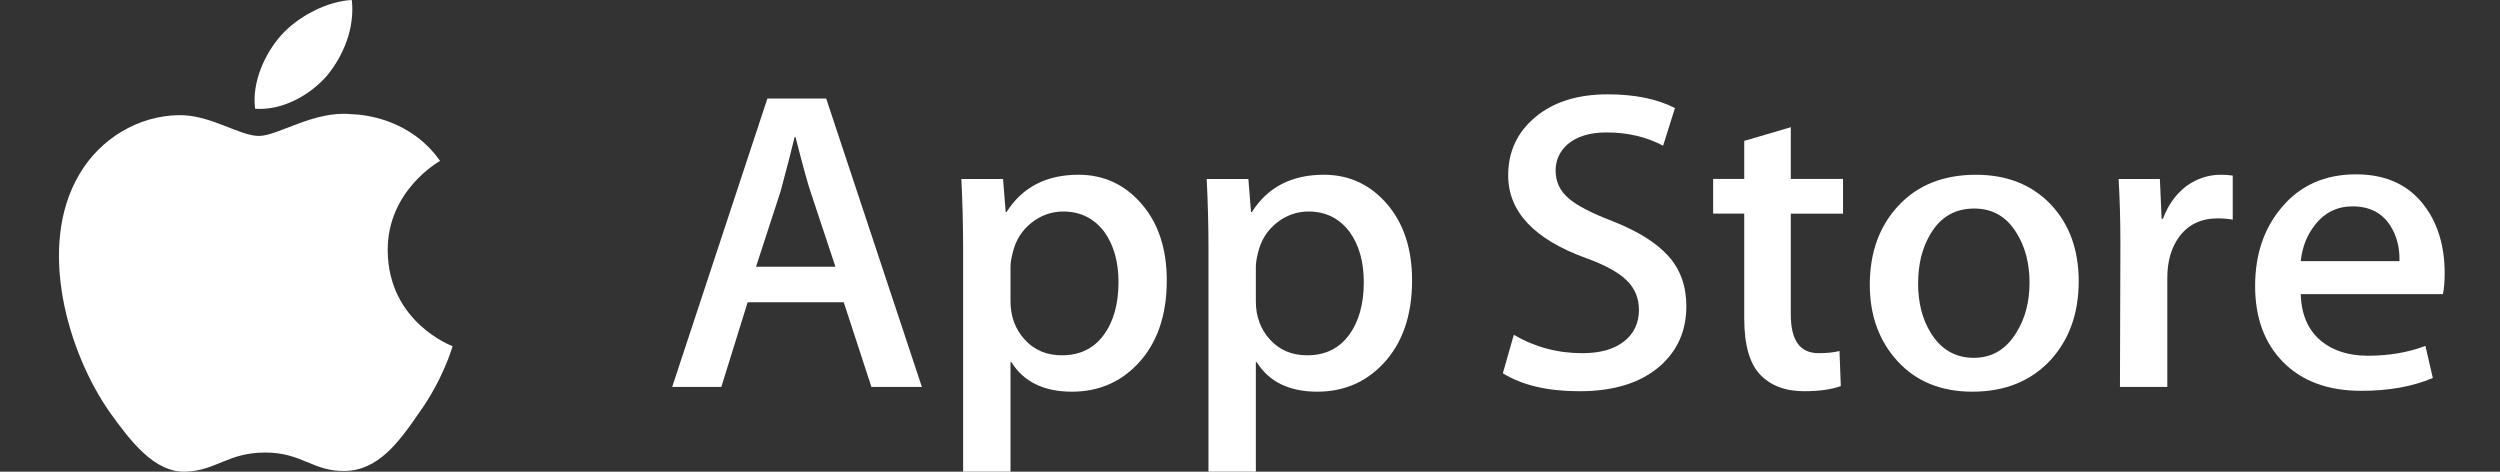 <svg width="106" height="20" viewBox="0 0 106 20" fill="none" xmlns="http://www.w3.org/2000/svg">
<rect x="0" y="0" width="106" height="20" fill="#333333" stroke="none"/>
<path d="M16.439 10.636C16.416 8.109 18.561 6.88 18.659 6.823C17.444 5.096 15.561 4.86 14.899 4.841C13.318 4.679 11.784 5.764 10.978 5.764C10.156 5.764 8.916 4.857 7.579 4.883C5.858 4.909 4.248 5.88 3.365 7.389C1.543 10.464 2.902 14.984 4.648 17.47C5.521 18.687 6.541 20.047 7.877 19.999C9.183 19.946 9.671 19.187 11.248 19.187C12.81 19.187 13.269 19.999 14.631 19.968C16.033 19.946 16.916 18.745 17.759 17.517C18.768 16.121 19.173 14.747 19.189 14.677C19.156 14.665 16.466 13.664 16.439 10.636Z" fill="white"/>
<path d="M13.866 3.206C14.569 2.349 15.05 1.183 14.916 0C13.899 0.044 12.627 0.686 11.895 1.524C11.247 2.263 10.668 3.473 10.817 4.611C11.96 4.694 13.133 4.049 13.866 3.206Z" fill="white"/>
<path d="M39.088 16.407H36.948L35.775 12.816H31.7L30.584 16.407H28.5L32.537 4.179H35.031L39.088 16.407ZM35.422 11.309L34.362 8.116C34.25 7.789 34.039 7.021 33.73 5.812H33.692C33.568 6.332 33.37 7.1 33.096 8.116L32.055 11.309H35.422Z" fill="white"/>
<path d="M49.471 11.89C49.471 13.39 49.055 14.575 48.224 15.445C47.479 16.22 46.555 16.607 45.451 16.607C44.26 16.607 43.404 16.189 42.883 15.355H42.845V20H40.836V10.493C40.836 9.55 40.811 8.582 40.762 7.59H42.529L42.641 8.988H42.679C43.349 7.935 44.365 7.409 45.73 7.409C46.797 7.409 47.688 7.82 48.4 8.642C49.114 9.465 49.471 10.548 49.471 11.89ZM47.424 11.962C47.424 11.104 47.226 10.396 46.828 9.839C46.394 9.259 45.81 8.968 45.079 8.968C44.583 8.968 44.133 9.13 43.73 9.449C43.327 9.77 43.063 10.19 42.94 10.71C42.877 10.953 42.846 11.151 42.846 11.308V12.778C42.846 13.419 43.048 13.96 43.451 14.402C43.855 14.844 44.379 15.065 45.023 15.065C45.78 15.065 46.369 14.78 46.79 14.212C47.212 13.643 47.424 12.894 47.424 11.962Z" fill="white"/>
<path d="M59.872 11.89C59.872 13.39 59.456 14.575 58.624 15.445C57.881 16.22 56.956 16.607 55.853 16.607C54.661 16.607 53.806 16.189 53.285 15.355H53.248V20H51.239V10.493C51.239 9.55 51.213 8.582 51.164 7.59H52.931L53.043 8.988H53.081C53.75 7.935 54.767 7.409 56.133 7.409C57.198 7.409 58.089 7.82 58.803 8.642C59.515 9.465 59.872 10.548 59.872 11.89ZM57.825 11.962C57.825 11.104 57.626 10.396 57.228 9.839C56.794 9.259 56.213 8.968 55.48 8.968C54.984 8.968 54.534 9.13 54.131 9.449C53.727 9.77 53.465 10.19 53.341 10.71C53.28 10.953 53.248 11.151 53.248 11.308V12.778C53.248 13.419 53.449 13.96 53.851 14.402C54.254 14.843 54.778 15.065 55.425 15.065C56.181 15.065 56.77 14.78 57.192 14.212C57.614 13.643 57.825 12.894 57.825 11.962Z" fill="white"/>
<path d="M71.501 12.978C71.501 14.018 71.131 14.864 70.387 15.518C69.57 16.232 68.433 16.588 66.971 16.588C65.622 16.588 64.54 16.335 63.721 15.827L64.186 14.194C65.068 14.714 66.036 14.975 67.091 14.975C67.847 14.975 68.436 14.808 68.86 14.475C69.281 14.142 69.491 13.696 69.491 13.139C69.491 12.643 69.318 12.225 68.97 11.886C68.624 11.546 68.046 11.231 67.24 10.94C65.044 10.142 63.947 8.972 63.947 7.434C63.947 6.429 64.331 5.604 65.101 4.963C65.868 4.321 66.892 4 68.172 4C69.313 4 70.261 4.194 71.018 4.581L70.516 6.178C69.809 5.803 69.01 5.615 68.115 5.615C67.408 5.615 66.856 5.785 66.46 6.123C66.126 6.426 65.958 6.794 65.958 7.231C65.958 7.714 66.149 8.114 66.534 8.428C66.868 8.718 67.476 9.033 68.358 9.372C69.437 9.795 70.23 10.29 70.74 10.858C71.248 11.424 71.501 12.133 71.501 12.978Z" fill="white"/>
<path d="M78.144 9.06H75.93V13.341C75.93 14.43 76.32 14.974 77.102 14.974C77.461 14.974 77.759 14.944 77.995 14.883L78.05 16.37C77.654 16.515 77.133 16.587 76.488 16.587C75.694 16.587 75.074 16.351 74.626 15.88C74.181 15.408 73.956 14.616 73.956 13.503V9.058H72.637V7.588H73.956V5.974L75.93 5.393V7.588H78.144V9.06Z" fill="white"/>
<path d="M88.137 11.926C88.137 13.281 87.739 14.394 86.946 15.264C86.113 16.16 85.009 16.607 83.632 16.607C82.305 16.607 81.249 16.177 80.461 15.319C79.673 14.461 79.279 13.378 79.279 12.072C79.279 10.706 79.684 9.587 80.498 8.716C81.309 7.845 82.404 7.41 83.781 7.41C85.108 7.41 86.176 7.839 86.981 8.698C87.752 9.531 88.137 10.607 88.137 11.926ZM86.052 11.989C86.052 11.176 85.874 10.479 85.513 9.897C85.092 9.193 84.49 8.842 83.709 8.842C82.902 8.842 82.288 9.194 81.867 9.897C81.506 10.48 81.328 11.188 81.328 12.026C81.328 12.839 81.506 13.537 81.867 14.117C82.301 14.821 82.908 15.172 83.691 15.172C84.459 15.172 85.061 14.814 85.495 14.099C85.866 13.506 86.052 12.802 86.052 11.989Z" fill="white"/>
<path d="M94.668 9.313C94.469 9.277 94.257 9.259 94.034 9.259C93.328 9.259 92.781 9.519 92.397 10.04C92.062 10.499 91.894 11.08 91.894 11.781V16.407H89.886L89.905 10.367C89.905 9.35 89.879 8.425 89.829 7.591H91.579L91.653 9.278H91.709C91.921 8.698 92.255 8.231 92.713 7.881C93.161 7.566 93.644 7.409 94.165 7.409C94.351 7.409 94.519 7.422 94.668 7.445V9.313Z" fill="white"/>
<path d="M103.654 11.581C103.654 11.932 103.63 12.228 103.58 12.47H97.552C97.576 13.341 97.867 14.007 98.427 14.467C98.935 14.877 99.592 15.083 100.399 15.083C101.291 15.083 102.105 14.944 102.837 14.666L103.152 16.026C102.297 16.39 101.286 16.571 100.12 16.571C98.718 16.571 97.617 16.168 96.816 15.364C96.017 14.56 95.617 13.481 95.617 12.126C95.617 10.797 95.989 9.689 96.734 8.806C97.515 7.864 98.569 7.392 99.896 7.392C101.2 7.392 102.186 7.864 102.856 8.806C103.387 9.555 103.654 10.482 103.654 11.581ZM101.738 11.073C101.751 10.492 101.62 9.991 101.348 9.567C101 9.022 100.465 8.75 99.746 8.75C99.09 8.75 98.555 9.016 98.147 9.549C97.812 9.972 97.614 10.481 97.552 11.072H101.738V11.073Z" fill="white"/>
</svg>

